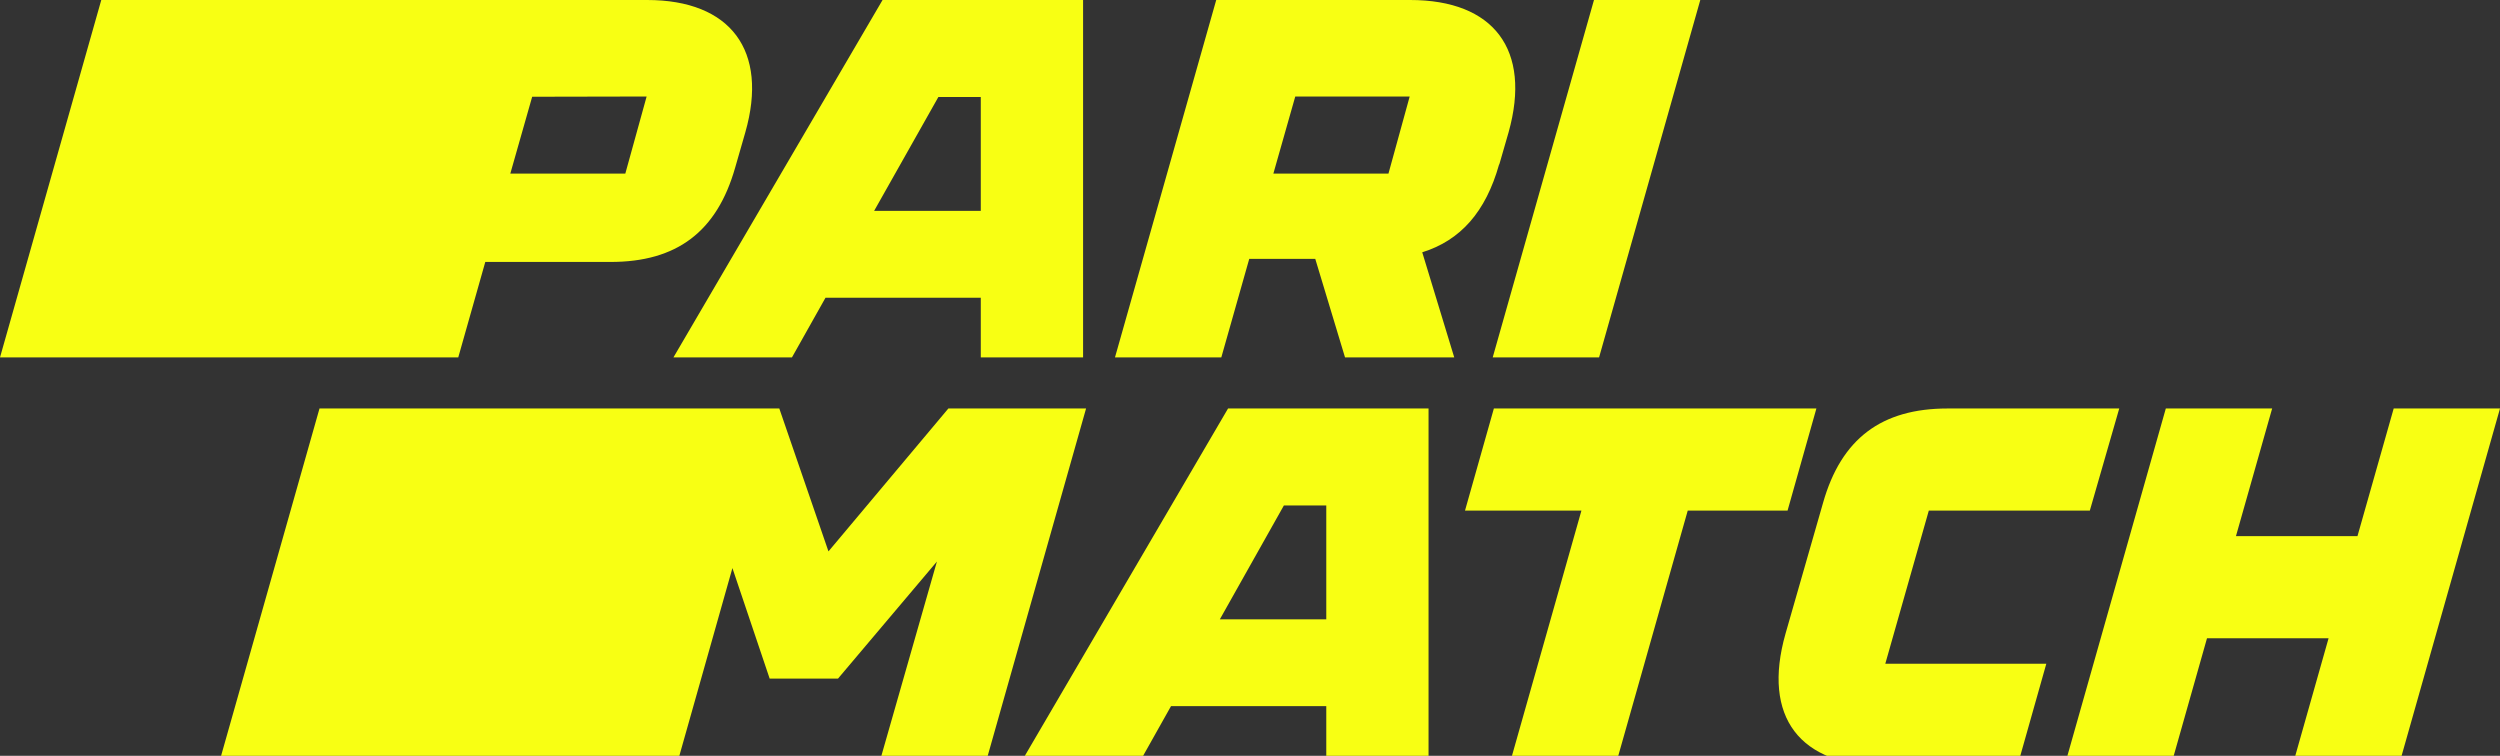 <?xml version="1.0" encoding="utf-8"?>
<svg xmlns="http://www.w3.org/2000/svg" width="86" height="26" viewBox="0 0 86 26" fill="none">
  <rect x="0" y="0" width="86" height="26" fill="#333333" stroke="none"/>
  <g clip-path="url(#clip0)">
    <path fill-rule="evenodd" clip-rule="evenodd" d="M15.764 12.295L16.694 9.011H21.006C23.278 9.011 24.663 7.975 25.291 5.762L25.64 4.549C26.441 1.739 25.135 0 22.261 0H3.484L0 12.295H15.764ZM22.244 3.32L21.511 5.971H17.555L18.307 3.328L22.244 3.32ZM27.243 12.295L28.398 10.241H33.739V12.295H37.258V0H30.36L23.166 12.295H27.243ZM32.28 3.337H33.739V7.254H30.07L32.28 3.337ZM51.896 4.549L51.576 5.656H51.569C51.111 7.286 50.243 8.269 48.925 8.679L50.026 12.295H46.269L45.245 8.905H42.974L42.013 12.295H38.355L41.838 0H48.509C51.384 0 52.691 1.704 51.896 4.549ZM48.493 3.32H44.557L43.804 5.971H47.763L48.493 3.32ZM55.008 12.295L58.49 0H54.833L51.349 12.295H55.008ZM28.499 18.968L32.624 14.052H37.361L33.879 26.347H30.22L32.23 19.317L28.828 23.343H26.476L25.195 19.542L23.271 26.347H7.507L10.991 14.052H26.808L28.499 18.968ZM42.245 14.052L35.051 26.347H39.128L40.283 24.291H45.624V26.347H49.142V14.052H42.245ZM41.962 21.306L44.165 17.389H45.624V21.306H41.962ZM62.484 14.052L61.492 17.565H58.058L55.57 26.347H51.913L54.401 17.565H50.396L51.389 14.052H62.484ZM66.351 17.565H71.89L72.902 14.052H66.996C64.725 14.052 63.339 15.088 62.712 17.301L61.422 21.797C60.604 24.678 61.927 26.347 64.801 26.347H69.4L70.393 22.833H64.854L66.351 17.565ZM81.097 18.442L82.343 14.052H86L82.516 26.347H78.859L80.103 21.956H75.921L74.677 26.347H71.02L74.504 14.052H78.162L76.917 18.442H81.097Z" fill="#F8FF13"/>
  </g>
  <defs>
    <clipPath id="clip0">
      <rect width="86" height="26" fill="white"/>
    </clipPath>
  </defs>
</svg>